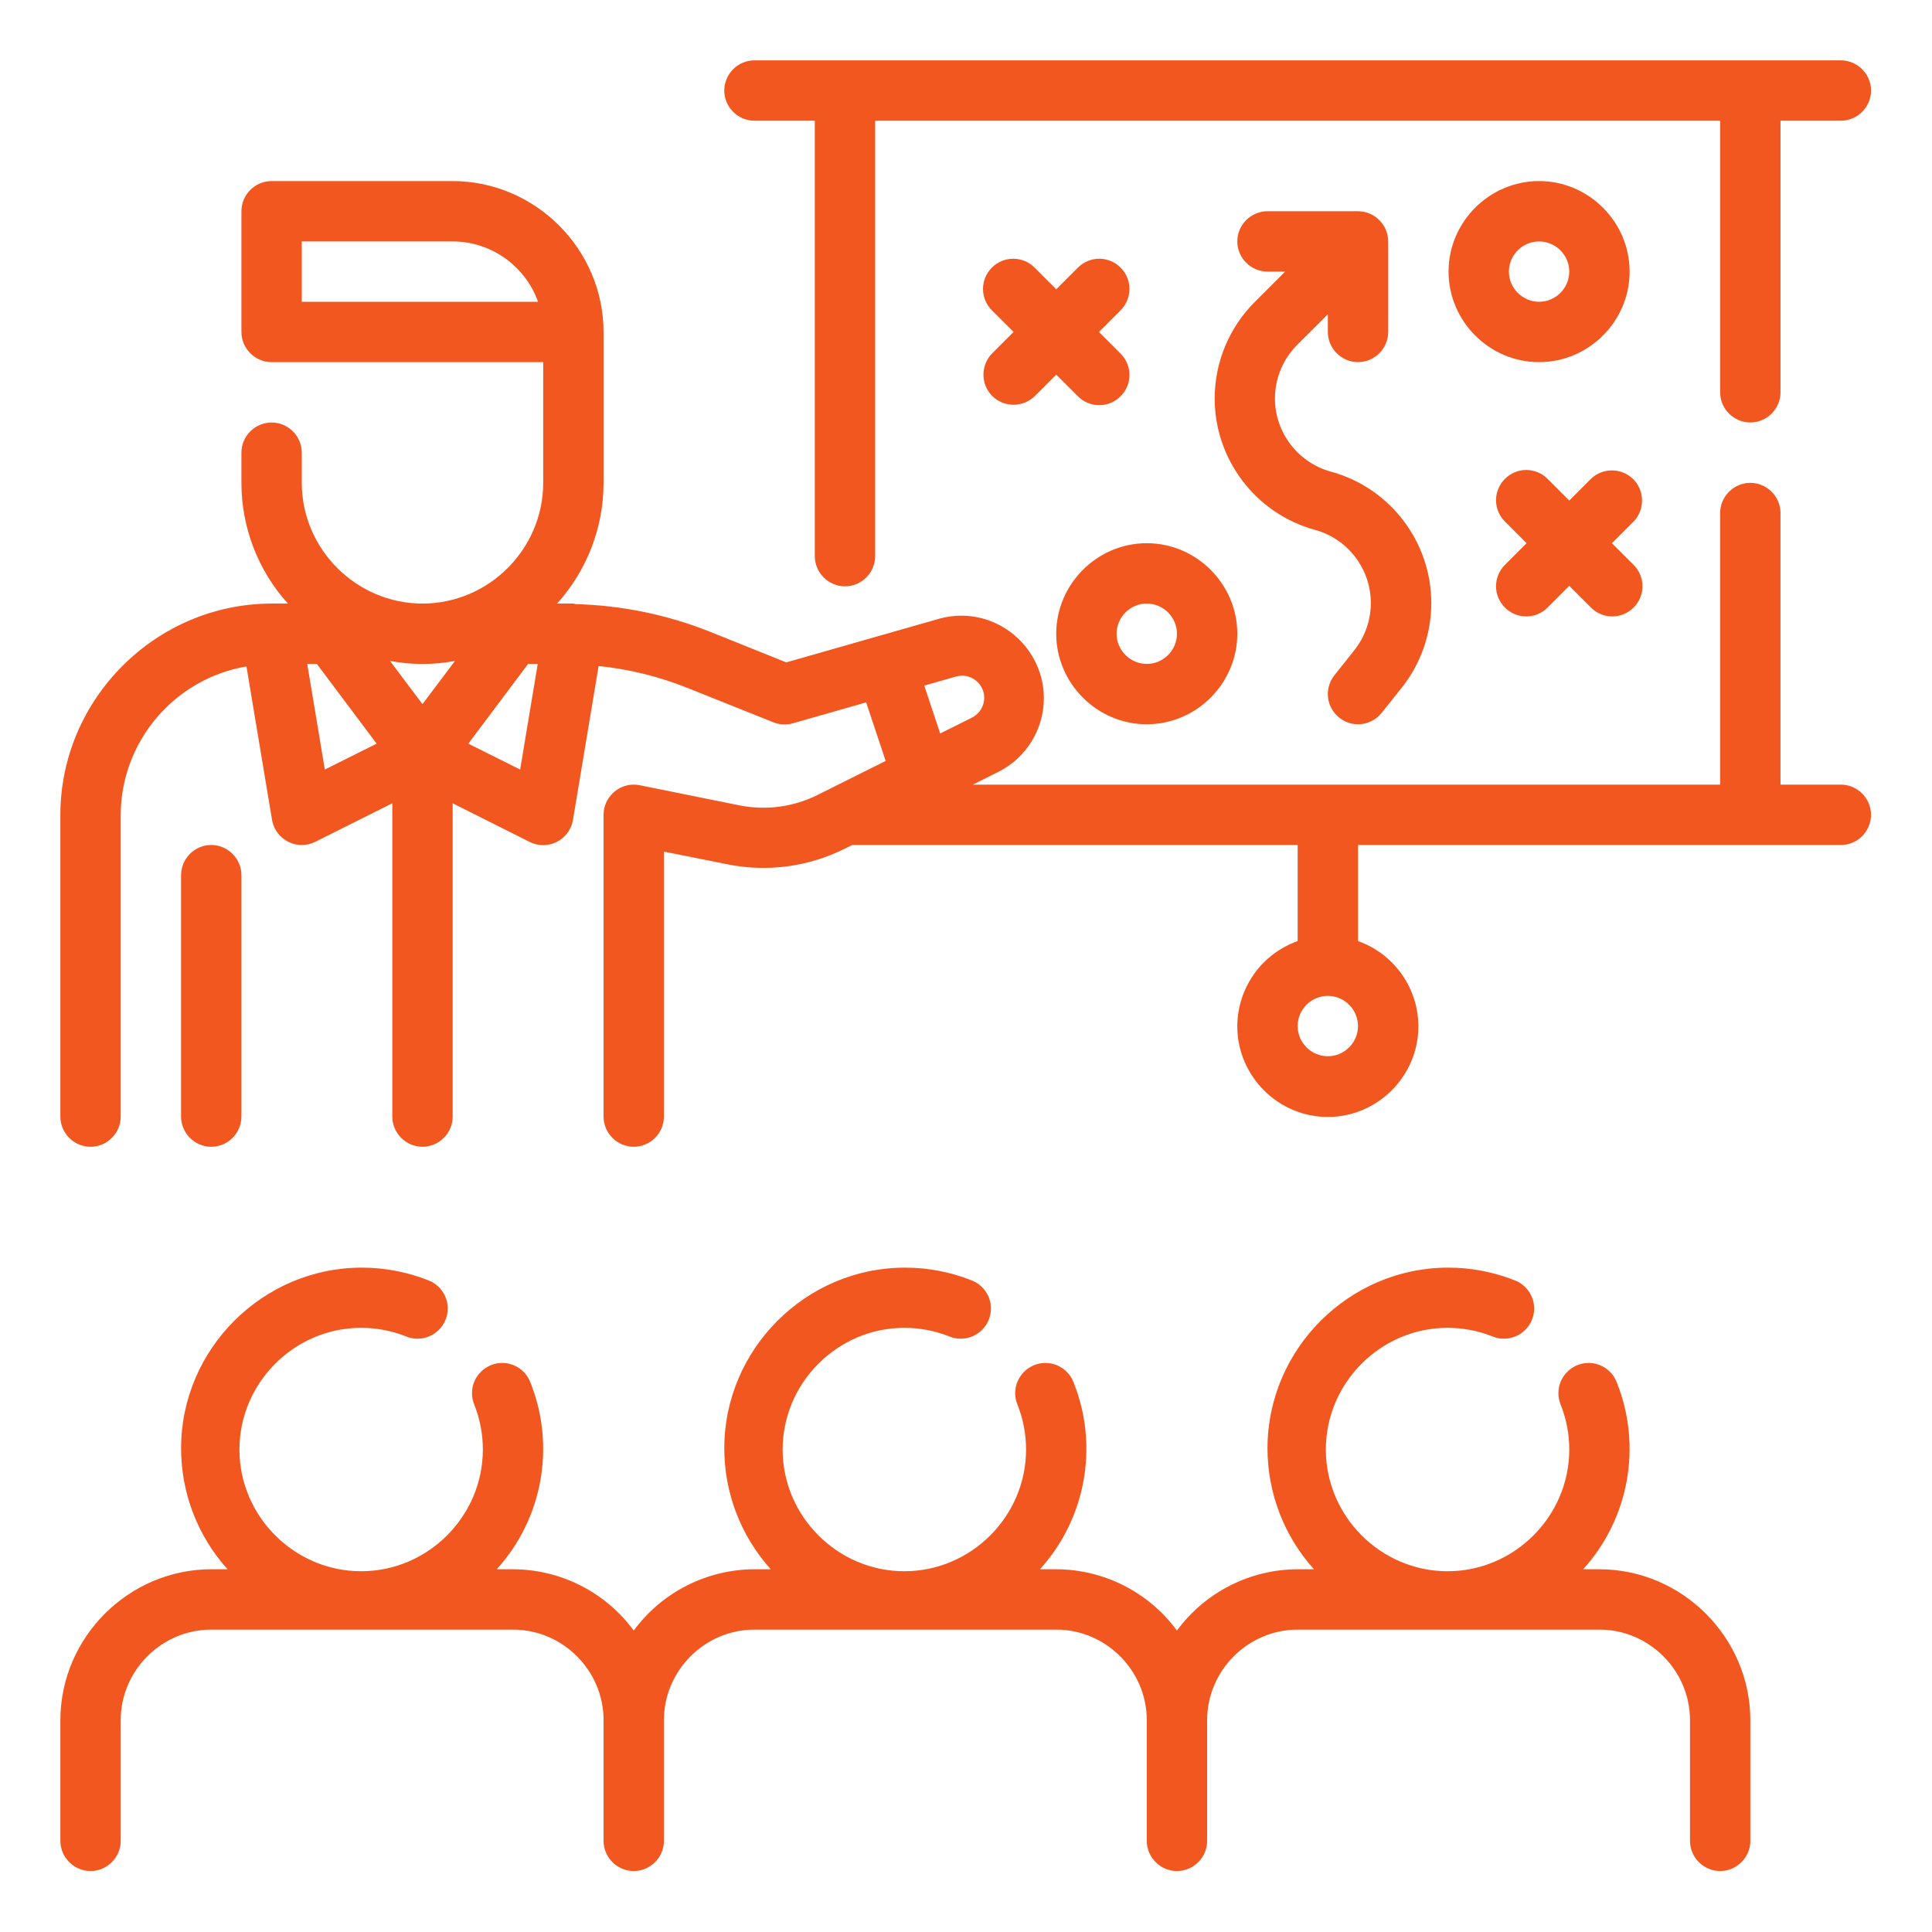 <?xml version="1.0" encoding="UTF-8" standalone="no"?><!DOCTYPE svg PUBLIC "-//W3C//DTD SVG 1.1//EN" "http://www.w3.org/Graphics/SVG/1.1/DTD/svg11.dtd"><svg width="100%" height="100%" viewBox="0 0 2134 2134" version="1.1" xmlns="http://www.w3.org/2000/svg" xmlns:xlink="http://www.w3.org/1999/xlink" xml:space="preserve" xmlns:serif="http://www.serif.com/" style="fill-rule:evenodd;clip-rule:evenodd;stroke-linejoin:round;stroke-miterlimit:2;"><g id="Outline"><path d="M1766.67,1733.33l-18,0c50.713,-55.838 65.215,-136.038 37.266,-206.1c-4.823,-13.062 -17.345,-21.787 -31.27,-21.787c-18.286,-0 -33.333,15.047 -33.333,33.333c0,4.377 0.862,8.711 2.537,12.754c6.256,15.775 9.47,32.593 9.47,49.564c-0,73.748 -60.686,134.433 -134.434,134.433c-73.748,-0 -134.433,-60.685 -134.433,-134.433c0,-73.748 60.685,-134.434 134.433,-134.434c16.971,0 33.789,3.214 49.564,9.47c4.043,1.675 8.377,2.537 12.754,2.537c18.286,-0 33.333,-15.047 33.333,-33.333c0,-13.925 -8.725,-26.447 -21.787,-31.27c-23.307,-9.188 -48.136,-13.905 -73.189,-13.905c-109.479,-0 -199.566,90.088 -199.566,199.567c-0,49.334 18.293,96.957 51.321,133.604l-18,0c-52.624,0.148 -102.162,25.301 -133.333,67.7c-31.171,-42.399 -80.709,-67.552 -133.333,-67.7l-18,0c50.713,-55.838 65.215,-136.038 37.266,-206.1c-4.823,-13.062 -17.345,-21.787 -31.27,-21.787c-18.286,-0 -33.333,15.047 -33.333,33.333c0,4.377 0.862,8.711 2.537,12.754c6.256,15.775 9.47,32.593 9.47,49.564c-0,73.748 -60.686,134.433 -134.434,134.433c-73.748,-0 -134.433,-60.685 -134.433,-134.433c0,-73.748 60.685,-134.434 134.433,-134.434c16.971,0 33.789,3.214 49.564,9.47c4.043,1.675 8.377,2.537 12.754,2.537c18.286,-0 33.333,-15.047 33.333,-33.333c0,-13.925 -8.725,-26.447 -21.787,-31.27c-23.307,-9.188 -48.136,-13.905 -73.189,-13.905c-109.479,-0 -199.566,90.088 -199.566,199.567c-0,49.334 18.293,96.957 51.321,133.604l-18,0c-52.624,0.148 -102.162,25.301 -133.333,67.7c-31.171,-42.399 -80.709,-67.552 -133.333,-67.7l-18,0c50.713,-55.838 65.215,-136.038 37.266,-206.1c-4.823,-13.062 -17.345,-21.787 -31.27,-21.787c-18.286,-0 -33.333,15.047 -33.333,33.333c0,4.377 0.862,8.711 2.537,12.754c6.256,15.775 9.47,32.593 9.47,49.564c-0,73.748 -60.686,134.433 -134.434,134.433c-73.748,-0 -134.433,-60.685 -134.433,-134.433c0,-73.748 60.685,-134.434 134.433,-134.434c16.971,0 33.789,3.214 49.564,9.47c4.043,1.675 8.377,2.537 12.754,2.537c18.286,-0 33.333,-15.047 33.333,-33.333c0,-13.925 -8.725,-26.447 -21.787,-31.27c-23.307,-9.188 -48.136,-13.905 -73.189,-13.905c-109.479,-0 -199.566,90.088 -199.566,199.567c-0,49.334 18.293,96.957 51.321,133.604l-18,0c-91.389,0.11 -166.557,75.278 -166.666,166.667l-0,133.333c-0,18.286 15.047,33.334 33.333,33.334c18.286,-0 33.333,-15.048 33.333,-33.334l0,-133.333c0,-54.858 45.142,-100 100,-100l333.334,-0c54.858,-0 100,45.142 100,100l-0,133.333c-0,18.286 15.047,33.334 33.333,33.334c18.286,-0 33.333,-15.048 33.333,-33.334l0,-133.333c0,-54.858 45.142,-100 100,-100l333.334,-0c54.858,-0 100,45.142 100,100l-0,133.333c-0,18.286 15.047,33.334 33.333,33.334c18.286,-0 33.333,-15.048 33.333,-33.334l0,-133.333c0,-54.858 45.142,-100 100,-100l333.334,-0c54.858,-0 100,45.142 100,100l-0,133.333c-0,18.286 15.047,33.334 33.333,33.334c18.286,-0 33.333,-15.048 33.333,-33.334l0,-133.333c-0.109,-91.389 -75.277,-166.557 -166.666,-166.667Z" style="fill:#f35720;fill-rule:nonzero;"/><path d="M1800,300c0,-54.858 -45.142,-100 -100,-100c-54.858,0 -100,45.142 -100,100c0,54.858 45.142,100 100,100c54.858,0 100,-45.142 100,-100Zm-133.333,0c-0,-18.286 15.047,-33.333 33.333,-33.333c18.286,-0 33.333,15.047 33.333,33.333c0,18.286 -15.047,33.333 -33.333,33.333c-18.286,0 -33.333,-15.047 -33.333,-33.333Z" style="fill:#f35720;fill-rule:nonzero;"/><path d="M1266.67,800c54.858,0 100,-45.142 100,-100c-0,-54.858 -45.142,-100 -100,-100c-54.859,0 -100,45.142 -100,100c-0,54.858 45.141,100 100,100Zm-0,-133.333c18.286,-0 33.333,15.047 33.333,33.333c0,18.286 -15.047,33.333 -33.333,33.333c-18.286,0 -33.334,-15.047 -33.334,-33.333c0,-18.286 15.048,-33.333 33.334,-33.333Z" style="fill:#f35720;fill-rule:nonzero;"/><path d="M1095.97,437.367c12.929,12.925 34.203,12.925 47.133,-0l23.567,-23.567l23.566,23.567c6.279,6.5 14.939,10.176 23.977,10.176c18.286,-0 33.333,-15.047 33.333,-33.333c-0,-9.038 -3.676,-17.698 -10.176,-23.977l-23.567,-23.566l23.567,-23.567c6.5,-6.279 10.176,-14.939 10.176,-23.976c-0,-18.286 -15.047,-33.334 -33.333,-33.334c-9.038,0 -17.698,3.676 -23.977,10.177l-23.566,23.566l-23.567,-23.566c-6.279,-6.501 -14.939,-10.177 -23.976,-10.177c-18.286,0 -33.334,15.048 -33.334,33.334c0,9.037 3.676,17.697 10.177,23.976l23.566,23.567l-23.566,23.566c-12.926,12.93 -12.926,34.204 -0,47.134Z" style="fill:#f35720;fill-rule:nonzero;"/><path d="M1804.03,529.3c-12.929,-12.926 -34.203,-12.926 -47.133,0l-23.567,23.567l-23.566,-23.567c-6.279,-6.501 -14.939,-10.176 -23.977,-10.176c-18.286,-0 -33.333,15.047 -33.333,33.333c0,9.038 3.676,17.698 10.176,23.976l23.567,23.567l-23.567,23.567c-6.5,6.278 -10.176,14.938 -10.176,23.976c0,18.286 15.047,33.333 33.333,33.333c9.038,0 17.698,-3.675 23.977,-10.176l23.566,-23.567l23.567,23.567c6.279,6.501 14.939,10.176 23.976,10.176c18.286,0 33.334,-15.047 33.334,-33.333c-0,-9.038 -3.676,-17.698 -10.177,-23.976l-23.566,-23.567l23.566,-23.567c12.926,-12.929 12.926,-34.203 0,-47.133Z" style="fill:#f35720;fill-rule:nonzero;"/><path d="M1473.97,745.833c-4.731,5.912 -7.31,13.262 -7.31,20.834c-0,18.291 15.052,33.343 33.343,33.343c10.121,-0 19.71,-4.608 26.033,-12.51l21.934,-27.467c21.337,-26.665 32.969,-59.818 32.969,-93.969c0,-67.656 -45.651,-127.378 -110.936,-145.131c-36.329,-9.896 -61.727,-43.136 -61.727,-80.789c0,-22.2 8.829,-43.513 24.527,-59.211l33.867,-33.8l-0,19.534c-0,18.286 15.047,33.333 33.333,33.333c18.286,0 33.333,-15.047 33.333,-33.333l0,-100c0,-18.286 -15.047,-33.334 -33.333,-33.334l-100,0c-18.286,0 -33.333,15.048 -33.333,33.334c-0,18.286 15.047,33.333 33.333,33.333l19.533,0l-33.766,33.767c-28.215,28.202 -44.084,66.502 -44.084,106.395c0,67.591 45.554,127.275 110.75,145.105c36.323,9.9 61.714,43.138 61.714,80.786c-0,19.027 -6.485,37.497 -18.38,52.347l-21.8,27.433Z" style="fill:#f35720;fill-rule:nonzero;"/><path d="M833.333,133.333l66.667,0l0,480.967c0,18.286 15.047,33.333 33.333,33.333c18.286,0 33.334,-15.047 33.334,-33.333l-0,-480.967l933.333,0l0,300c0,18.286 15.047,33.334 33.333,33.334c18.286,-0 33.334,-15.048 33.334,-33.334l-0,-300l66.666,0c18.286,0 33.334,-15.047 33.334,-33.333c-0,-18.286 -15.048,-33.333 -33.334,-33.333l-1200,-0c-18.286,-0 -33.333,15.047 -33.333,33.333c0,18.286 15.047,33.333 33.333,33.333Z" style="fill:#f35720;fill-rule:nonzero;"/><path d="M2033.33,866.667l-66.666,-0l-0,-300c-0,-18.286 -15.048,-33.334 -33.334,-33.334c-18.286,0 -33.333,15.048 -33.333,33.334l0,300l-825.433,-0l28.866,-14.434c30.383,-15.561 49.571,-46.946 49.571,-81.083c-0,-49.976 -41.124,-91.1 -91.1,-91.1c-8.19,0 -16.343,1.104 -24.237,3.283l-169.2,48.3l-84.567,-33.966c-47.076,-18.726 -97.088,-29.006 -147.733,-30.367c-0.933,-0.262 -1.878,-0.474 -2.834,-0.633l-18,-0c33.019,-36.546 51.32,-84.081 51.334,-133.334l-0,-166.666c-0.11,-91.39 -75.278,-166.558 -166.667,-166.667l-200,-0c-18.286,-0 -33.333,15.047 -33.333,33.333l-0,133.334c-0,18.286 15.047,33.333 33.333,33.333l300,-0l0,133.333c0,73.145 -60.189,133.334 -133.333,133.334c-73.145,-0 -133.334,-60.189 -133.334,-133.334l0,-33.333c0,-18.286 -15.047,-33.333 -33.333,-33.333c-18.286,-0 -33.333,15.047 -33.333,33.333l-0,33.333c0.013,49.253 18.314,96.788 51.333,133.334l-18,-0c-127.948,0.146 -233.187,105.385 -233.333,233.333l-0,333.333c-0,18.286 15.047,33.334 33.333,33.334c18.286,-0 33.333,-15.048 33.333,-33.334l0,-333.333c0.229,-80.819 59.211,-150.403 138.9,-163.867l28.234,169.367c2.672,16.001 16.655,27.843 32.878,27.843c5.167,0 10.265,-1.202 14.888,-3.51l85.1,-42.566l0,346.066c0,18.286 15.048,33.334 33.334,33.334c18.286,-0 33.333,-15.048 33.333,-33.334l0,-346.066l85.1,42.733c4.623,2.308 9.721,3.51 14.889,3.51c16.222,-0 30.206,-11.843 32.878,-27.843l28.333,-170c33.603,3.46 66.562,11.571 97.933,24.1l95.167,38.066c6.86,2.731 14.437,3.106 21.533,1.067l80.9,-23.1l21.534,64.667l-75.367,37.666c-26.527,13.206 -56.698,17.251 -85.767,11.5l-110.466,-22.3c-2.194,-0.448 -4.428,-0.673 -6.667,-0.673c-18.286,-0 -33.333,15.047 -33.333,33.333c-0,0.002 -0,0.005 -0,0.007l-0,333.333c-0,18.286 15.047,33.334 33.333,33.334c18.286,-0 33.333,-15.048 33.333,-33.334l0,-292.666l70.734,14.133c43.605,8.661 88.877,2.597 128.666,-17.233l8.5,-4.234l492.1,0l0,106.134c-39.858,14.092 -66.666,52.005 -66.666,94.281c-0,54.858 45.141,100 100,100c54.858,-0 100,-45.142 100,-100c-0,-42.276 -26.809,-80.189 -66.667,-94.281l-0,-106.134l533.333,0c18.286,0 33.334,-15.047 33.334,-33.333c-0,-18.286 -15.048,-33.333 -33.334,-33.333Zm-1700,-533.334l0,-66.666l166.667,-0c42.265,0.051 80.156,26.839 94.3,66.666l-260.967,0Zm169.234,396.667l-35.9,47.767l-35.9,-47.767c23.718,4.533 48.081,4.533 71.8,-0Zm-143.767,120l-19.433,-116.667l10.633,0l66.033,88.067l-57.233,28.6Zm215.733,0l-57.233,-28.6l66.033,-88.067l10.634,0l-19.434,116.667Zm446.367,-92.733l35.1,-10c2.183,-0.624 4.442,-0.94 6.712,-0.94c13.404,-0 24.434,11.029 24.434,24.433c-0,9.256 -5.26,17.749 -13.546,21.873l-35.1,17.534l-17.6,-52.9Zm445.767,409.4c-18.286,-0 -33.334,-15.048 -33.334,-33.334c0,-18.286 15.048,-33.333 33.334,-33.333c18.286,0 33.333,15.047 33.333,33.333c0,18.286 -15.047,33.334 -33.333,33.334Z" style="fill:#f35720;fill-rule:nonzero;"/><path d="M266.667,1233.33l-0,-266.666c-0,-18.286 -15.048,-33.334 -33.334,-33.334c-18.286,0 -33.333,15.048 -33.333,33.334l-0,266.666c-0,18.286 15.047,33.334 33.333,33.334c18.286,-0 33.334,-15.048 33.334,-33.334Z" style="fill:#f35720;fill-rule:nonzero;"/></g></svg>